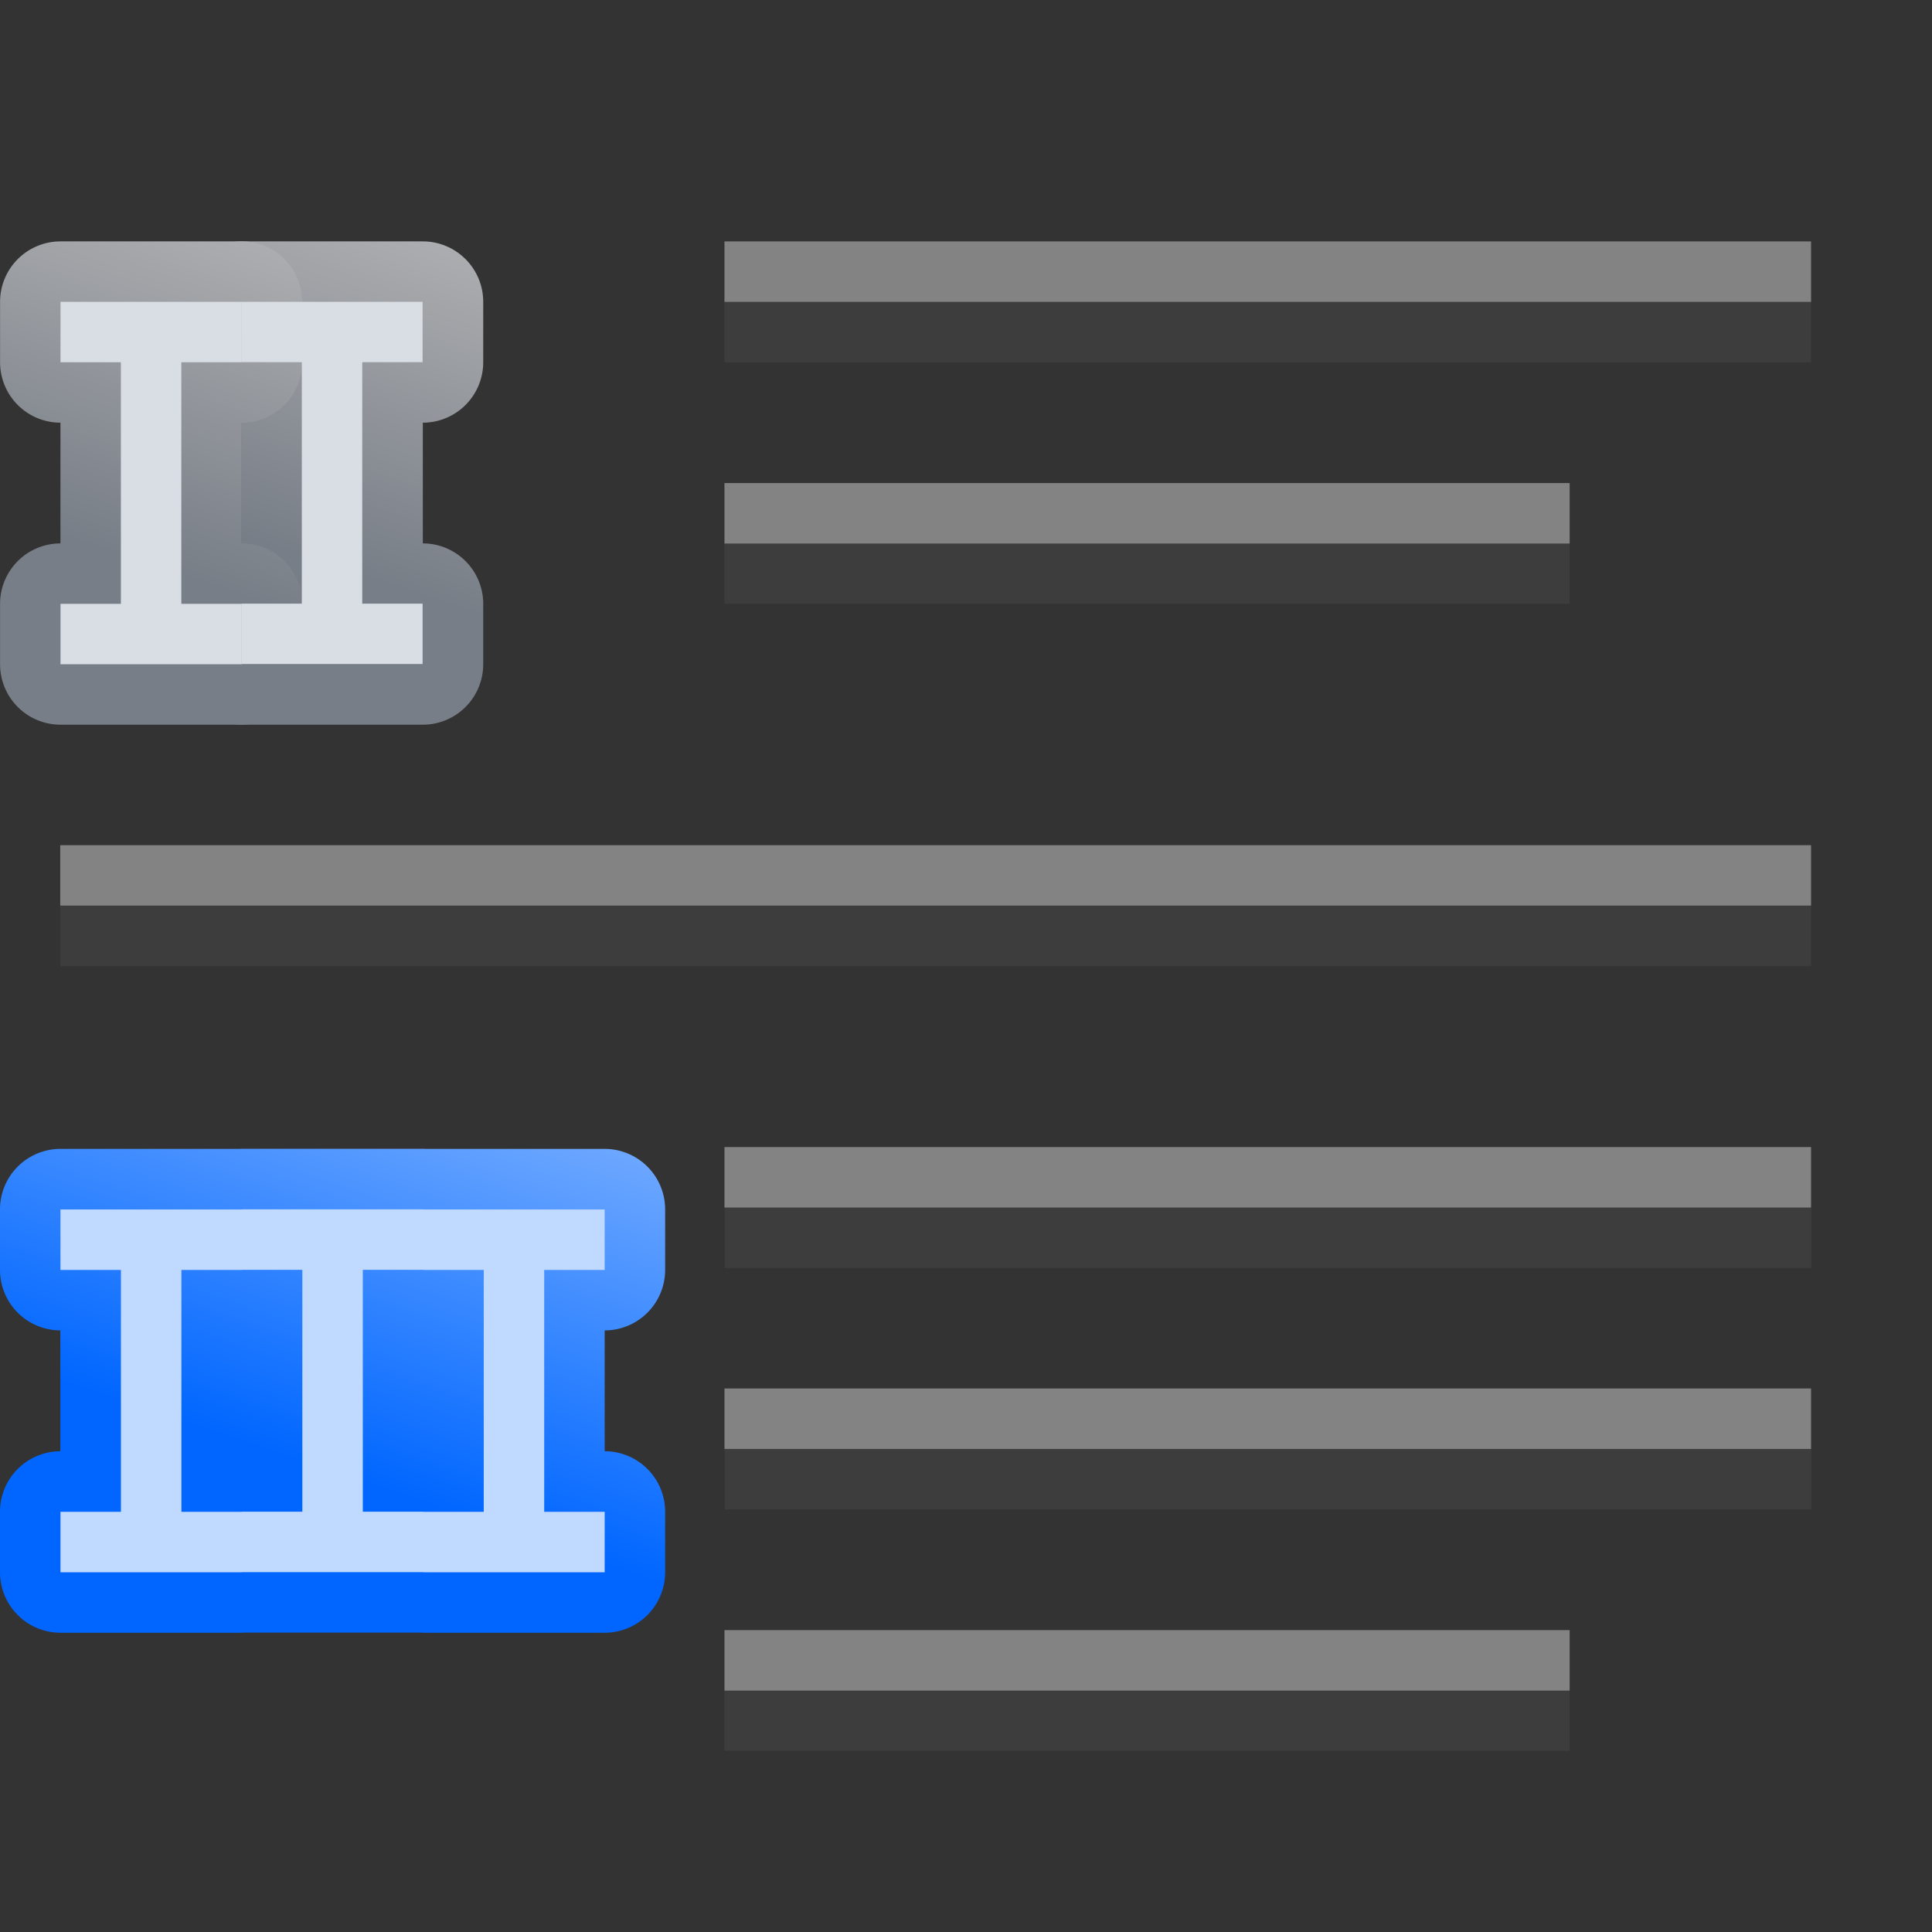 <svg height="32" viewBox="0 0 8.467 8.467" width="32" xmlns="http://www.w3.org/2000/svg" xmlns:xlink="http://www.w3.org/1999/xlink"><rect x="0" y="0" width="8.467" height="8.467" fill="#333333" stroke="none"/><linearGradient id="a" gradientUnits="userSpaceOnUse" x1="4.388" x2="6.872" y1="22.997" y2="15.619"><stop offset="0" stop-color="#06f"/><stop offset="1" stop-color="#80b3ff"/></linearGradient><linearGradient id="b" gradientUnits="userSpaceOnUse" x1="19.714" x2="34.164" y1="29.083" y2="-13.849"><stop offset="0" stop-color="#787e87"/><stop offset="1" stop-color="#bfbfbf"/></linearGradient><g transform="matrix(.25 0 0 .25 -.481 -69.548)"><path d="m17.455-.002a5.822 5.822 0 0 0 -5.822 5.822v5.818a5.822 5.822 0 0 0 5.816 5.822v11.627a5.822 5.822 0 0 0 -5.816 5.822v5.818a5.822 5.822 0 0 0 5.822 5.822h17.453a5.822 5.822 0 0 0 5.822-5.822v-5.818a5.822 5.822 0 0 0 -5.818-5.822v-11.627a5.822 5.822 0 0 0 5.818-5.822v-5.818a5.822 5.822 0 0 0 -5.822-5.822z" fill="url(#b)" transform="matrix(.182 0 0 .182 2.982 282.424)"/><path d="m17.455-.002a5.822 5.822 0 0 0 -5.822 5.822v5.818a5.822 5.822 0 0 0 5.816 5.822v11.627a5.822 5.822 0 0 0 -5.816 5.822v5.818a5.822 5.822 0 0 0 5.822 5.822h17.453a5.822 5.822 0 0 0 5.822-5.822v-5.818a5.822 5.822 0 0 0 -5.818-5.822v-11.627a5.822 5.822 0 0 0 5.818-5.822v-5.818a5.822 5.822 0 0 0 -5.822-5.822z" fill="url(#b)" transform="matrix(.182 0 0 .182 -.192 282.424)"/><g fill="#d9dee5"><path d="m17.455 5.82v5.818h5.816v23.271h-5.816v5.818h17.453v-5.818h-5.818v-23.271h5.818v-5.818z" transform="matrix(.182 0 0 .182 -.192 282.424)"/><path d="m6.157 283.483v1.058h1.058v4.233h-1.058v1.058h3.175v-1.058h-1.058v-4.233h1.058v-1.058z"/></g></g><path d="m6.879 2.381h-3.704v.265h3.704z" fill="#404040" fill-opacity=".839" stroke-width=".209"/><path d="m7.937 1.323h-4.762v.265h4.762z" fill="#404040" fill-opacity=".839" stroke-width=".237"/><path d="m7.938 6.35h-4.762v.265h4.762z" fill="#404040" fill-opacity=".839" stroke-width=".237"/><path d="m7.938 5.292h-4.762v.265h4.762z" fill="#404040" fill-opacity=".839" stroke-width=".237"/><path d="m6.879 7.408h-3.704v.265h3.704z" fill="#404040" fill-opacity=".839" stroke-width=".237"/><path d="m4 17.998a1.001 1.001 0 0 0 -.033.002h-2.967a1.001 1.001 0 0 0 -1 1v1a1.001 1.001 0 0 0 .998 1.002v1.998a1.001 1.001 0 0 0 -.998 1v1a1.001 1.001 0 0 0 1 1.002h3a1.001 1.001 0 0 0 .033-.002h2.932a1.001 1.001 0 0 0 .035.002h3a1.001 1.001 0 0 0 1-1.002v-1a1.001 1.001 0 0 0 -1-1v-1.998a1.001 1.001 0 0 0 1-1.002v-1a1.001 1.001 0 0 0 -1-1h-2.965a1.001 1.001 0 0 0 -.035-.002z" fill="url(#a)" stroke-width=".172" transform="matrix(.265 0 0 .265 0 .265)"/><path d="m4 19v.002h-3v1h1v4h-1v1h3v-.002h3v.002h3v-1h-1v-4h1v-1h-3v-.002zm0 1h1v4h-1v.002h-1v-4h1zm2 0h1v.002h1v4h-1v-.002h-1z" fill="#bfd9ff" stroke-width=".945" transform="matrix(.265 0 0 .265 0 .265)"/><g fill="#fff" fill-opacity=".392"><path d="m6.879 2.117h-3.704v.265h3.704z" stroke-width=".209"/><path d="m7.937 1.058h-4.762v.265h4.762z" stroke-width=".237"/><path d="m7.937 6.085h-4.762v.265h4.762z" stroke-width=".237"/><path d="m7.937 5.027h-4.762v.265h4.762z" stroke-width=".237"/><path d="m6.879 7.144h-3.704v.265h3.704z" stroke-width=".237"/><path d="m7.937 3.704h-7.673v.265h7.673z" stroke-width=".301"/></g><path d="m7.937 3.969h-7.673v.265h7.673z" fill="#404040" fill-opacity=".839" stroke-width=".301"/></svg>